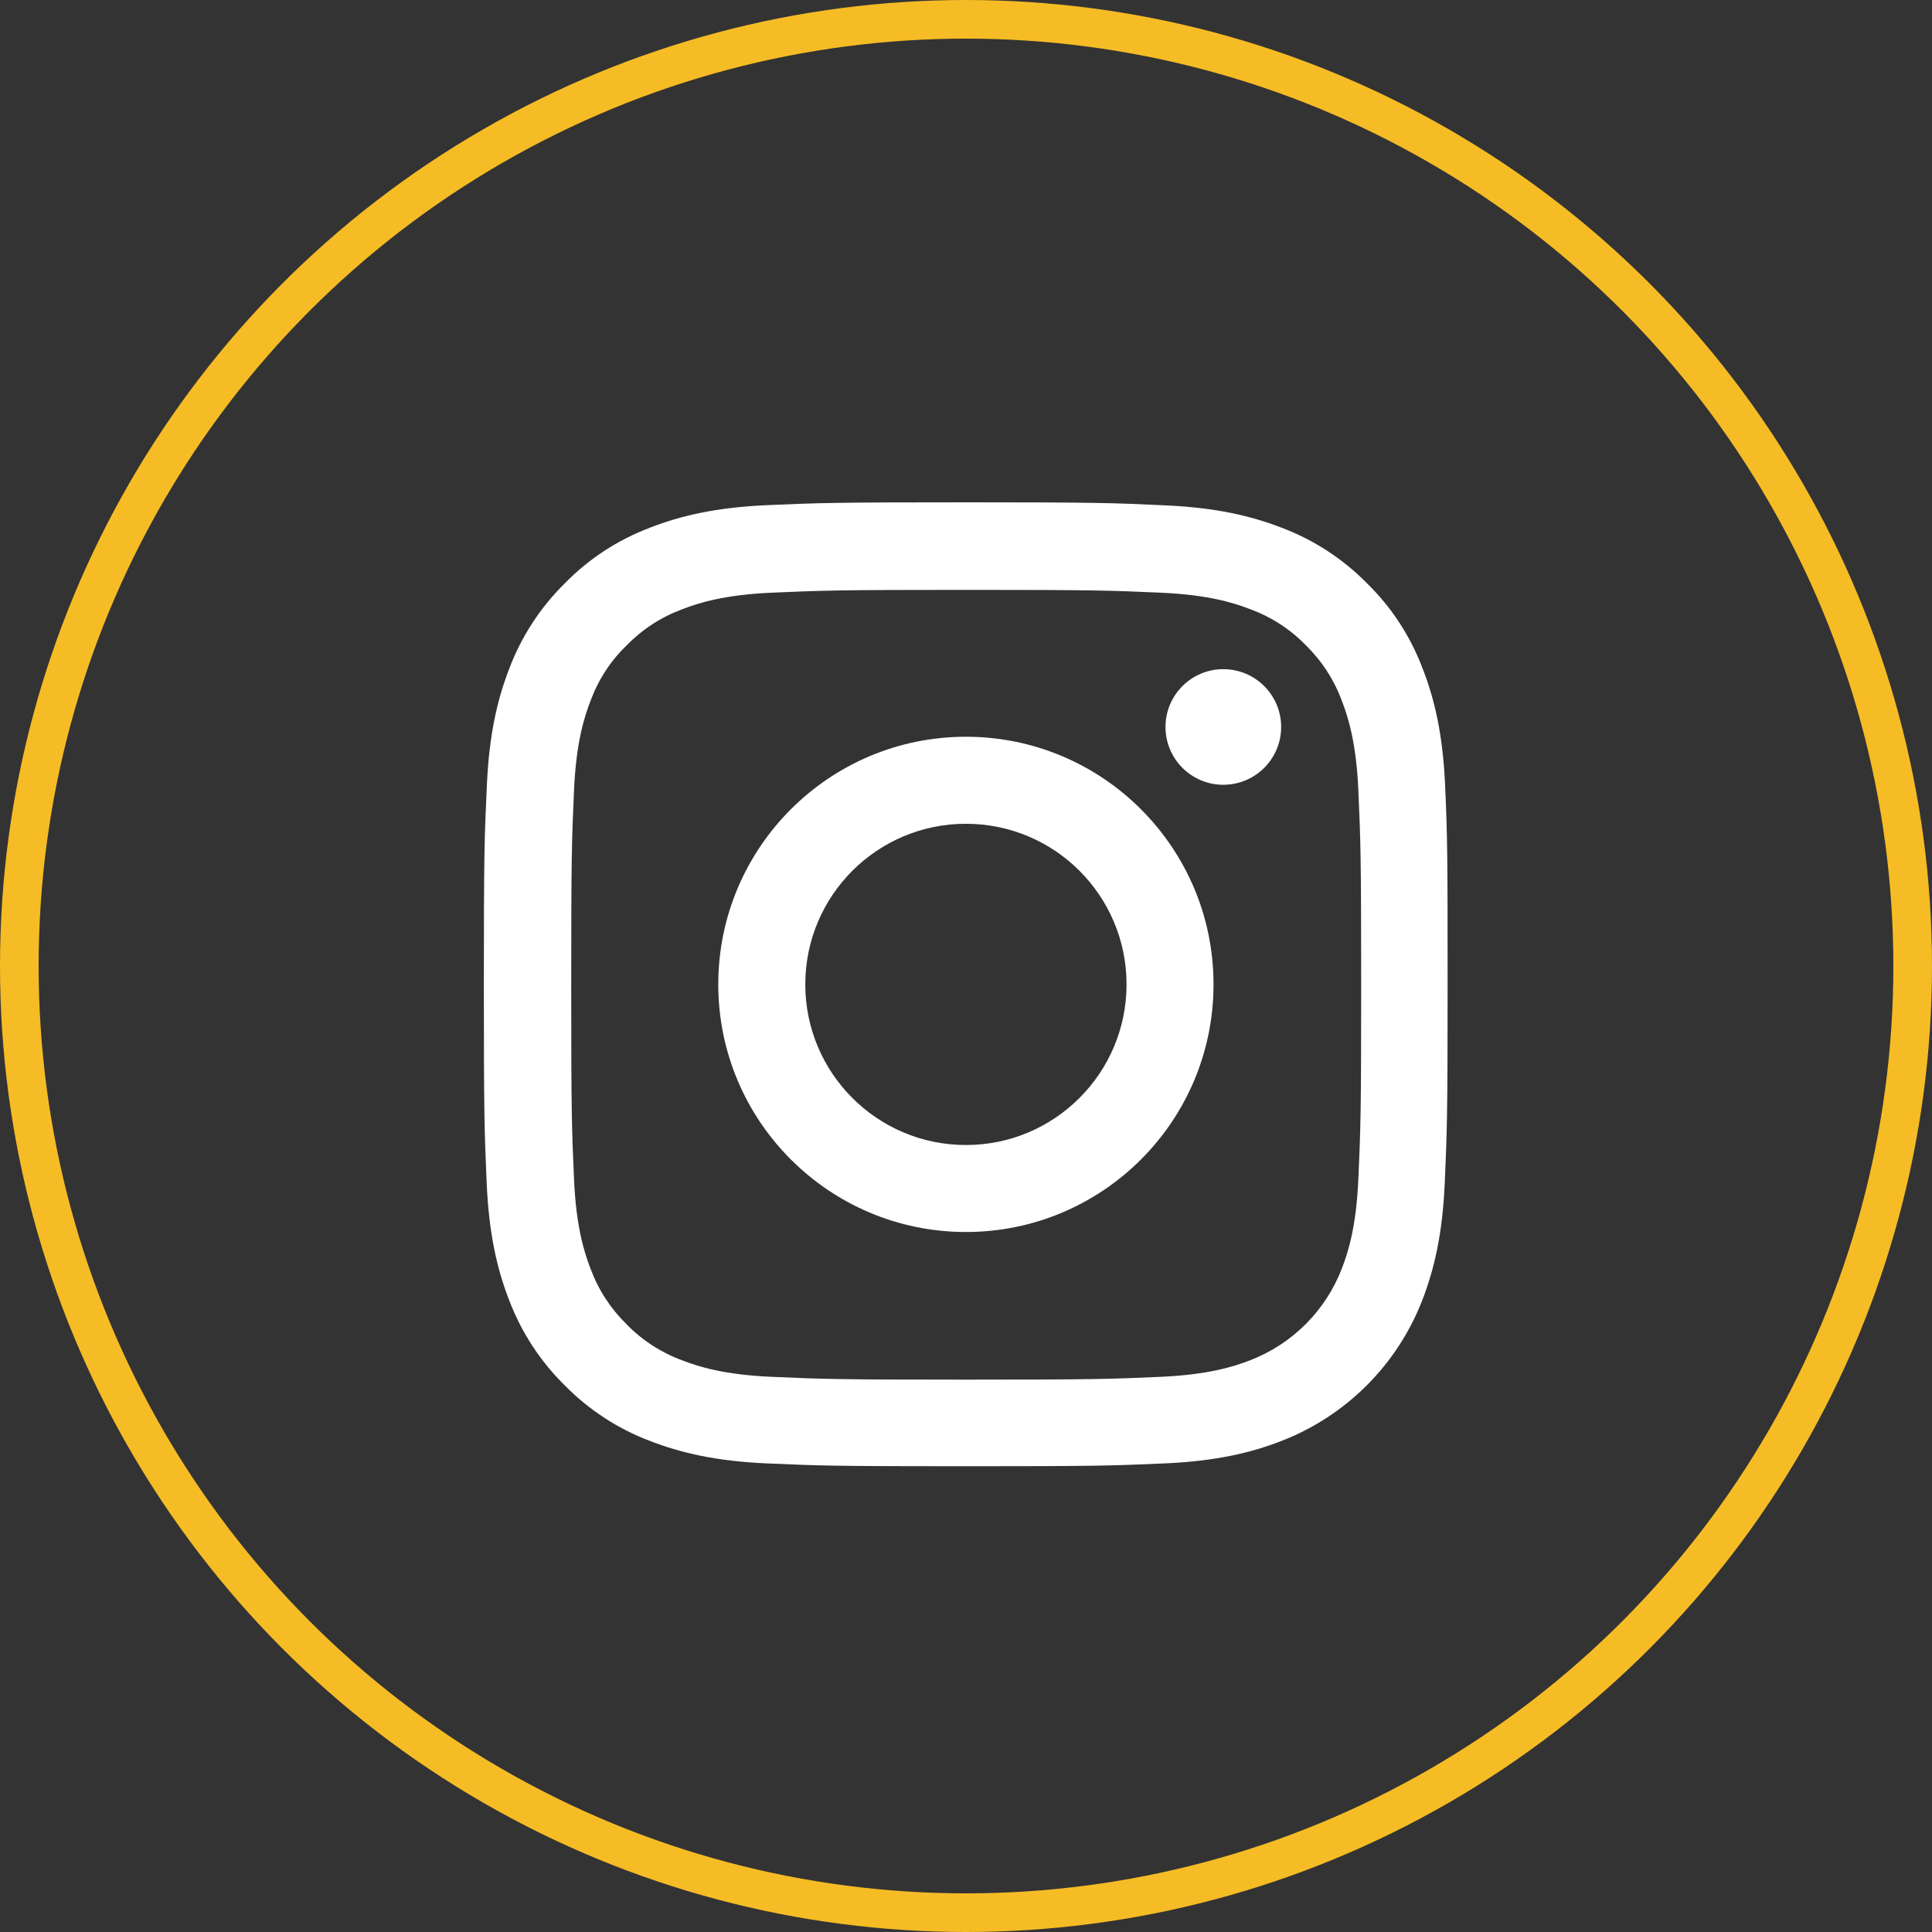 <?xml version="1.0" encoding="UTF-8"?>
<svg width="50px" height="50px" viewBox="0 0 50 50" version="1.1" xmlns="http://www.w3.org/2000/svg" xmlns:xlink="http://www.w3.org/1999/xlink">
    <rect x="0" y="0" width="50" height="50" fill="#333333" stroke="none"/>
    <title>Icon_Instagram</title>
    <g id="Symbols" stroke="none" stroke-width="1" fill="none" fill-rule="evenodd">
        <g id="Footer-Copy" transform="translate(-587, -117)">
            <g id="Icon_Instagram" transform="translate(587, 117)">
                <g id="003-instagram" transform="translate(12.522, 13)" fill="#FFFFFF" fill-rule="nonzero">
                    <path d="M24.878,7.334 C24.82,6.009 24.605,5.098 24.298,4.308 C23.982,3.47 23.494,2.719 22.856,2.096 C22.232,1.462 21.477,0.97 20.648,0.658 C19.854,0.351 18.947,0.136 17.622,0.078 C16.287,0.015 15.863,0 12.476,0 C9.089,0 8.665,0.015 7.334,0.073 C6.009,0.132 5.098,0.346 4.308,0.653 C3.47,0.97 2.719,1.457 2.096,2.096 C1.462,2.719 0.97,3.475 0.658,4.303 C0.351,5.098 0.136,6.004 0.078,7.329 C0.015,8.665 0,9.089 0,12.476 C0,15.863 0.015,16.287 0.073,17.617 C0.132,18.942 0.346,19.854 0.653,20.643 C0.97,21.482 1.462,22.232 2.096,22.856 C2.719,23.489 3.475,23.982 4.303,24.293 C5.098,24.6 6.004,24.815 7.33,24.873 C8.66,24.932 9.084,24.946 12.471,24.946 C15.858,24.946 16.282,24.932 17.612,24.873 C18.938,24.815 19.849,24.6 20.638,24.293 C22.315,23.645 23.64,22.32 24.289,20.643 C24.595,19.849 24.81,18.942 24.868,17.617 C24.927,16.287 24.942,15.863 24.942,12.476 C24.942,9.089 24.937,8.665 24.878,7.334 Z M22.632,17.519 C22.578,18.738 22.373,19.396 22.203,19.834 C21.784,20.921 20.921,21.784 19.834,22.203 C19.396,22.373 18.733,22.578 17.519,22.632 C16.204,22.69 15.809,22.705 12.481,22.705 C9.152,22.705 8.753,22.69 7.441,22.632 C6.223,22.578 5.565,22.373 5.127,22.203 C4.586,22.003 4.094,21.686 3.694,21.272 C3.28,20.867 2.963,20.38 2.763,19.839 C2.593,19.401 2.388,18.738 2.334,17.524 C2.276,16.209 2.261,15.814 2.261,12.485 C2.261,9.157 2.276,8.757 2.334,7.446 C2.388,6.228 2.593,5.57 2.763,5.132 C2.963,4.591 3.28,4.099 3.699,3.699 C4.103,3.285 4.591,2.968 5.132,2.768 C5.57,2.598 6.233,2.393 7.446,2.339 C8.762,2.281 9.157,2.266 12.485,2.266 C15.819,2.266 16.213,2.281 17.524,2.339 C18.743,2.393 19.401,2.598 19.839,2.768 C20.38,2.968 20.872,3.285 21.272,3.699 C21.686,4.103 22.003,4.591 22.203,5.132 C22.373,5.57 22.578,6.233 22.632,7.446 C22.69,8.762 22.705,9.157 22.705,12.485 C22.705,15.814 22.69,16.204 22.632,17.519 Z" id="Shape"></path>
                    <path d="M12.476,6.067 C8.938,6.067 6.067,8.938 6.067,12.476 C6.067,16.014 8.938,18.884 12.476,18.884 C16.014,18.884 18.884,16.014 18.884,12.476 C18.884,8.938 16.014,6.067 12.476,6.067 Z M12.476,16.633 C10.18,16.633 8.319,14.771 8.319,12.476 C8.319,10.18 10.18,8.319 12.476,8.319 C14.771,8.319 16.633,10.18 16.633,12.476 C16.633,14.771 14.771,16.633 12.476,16.633 L12.476,16.633 Z" id="Shape"></path>
                    <path d="M20.634,5.814 C20.634,6.64 19.964,7.31 19.137,7.31 C18.311,7.31 17.641,6.64 17.641,5.814 C17.641,4.988 18.311,4.318 19.137,4.318 C19.964,4.318 20.634,4.988 20.634,5.814 L20.634,5.814 Z" id="Path"></path>
                </g>
                <circle id="Oval-Copy-3" stroke="#F6BC25" cx="25" cy="25" r="24.5"></circle>
            </g>
        </g>
    </g>
</svg>